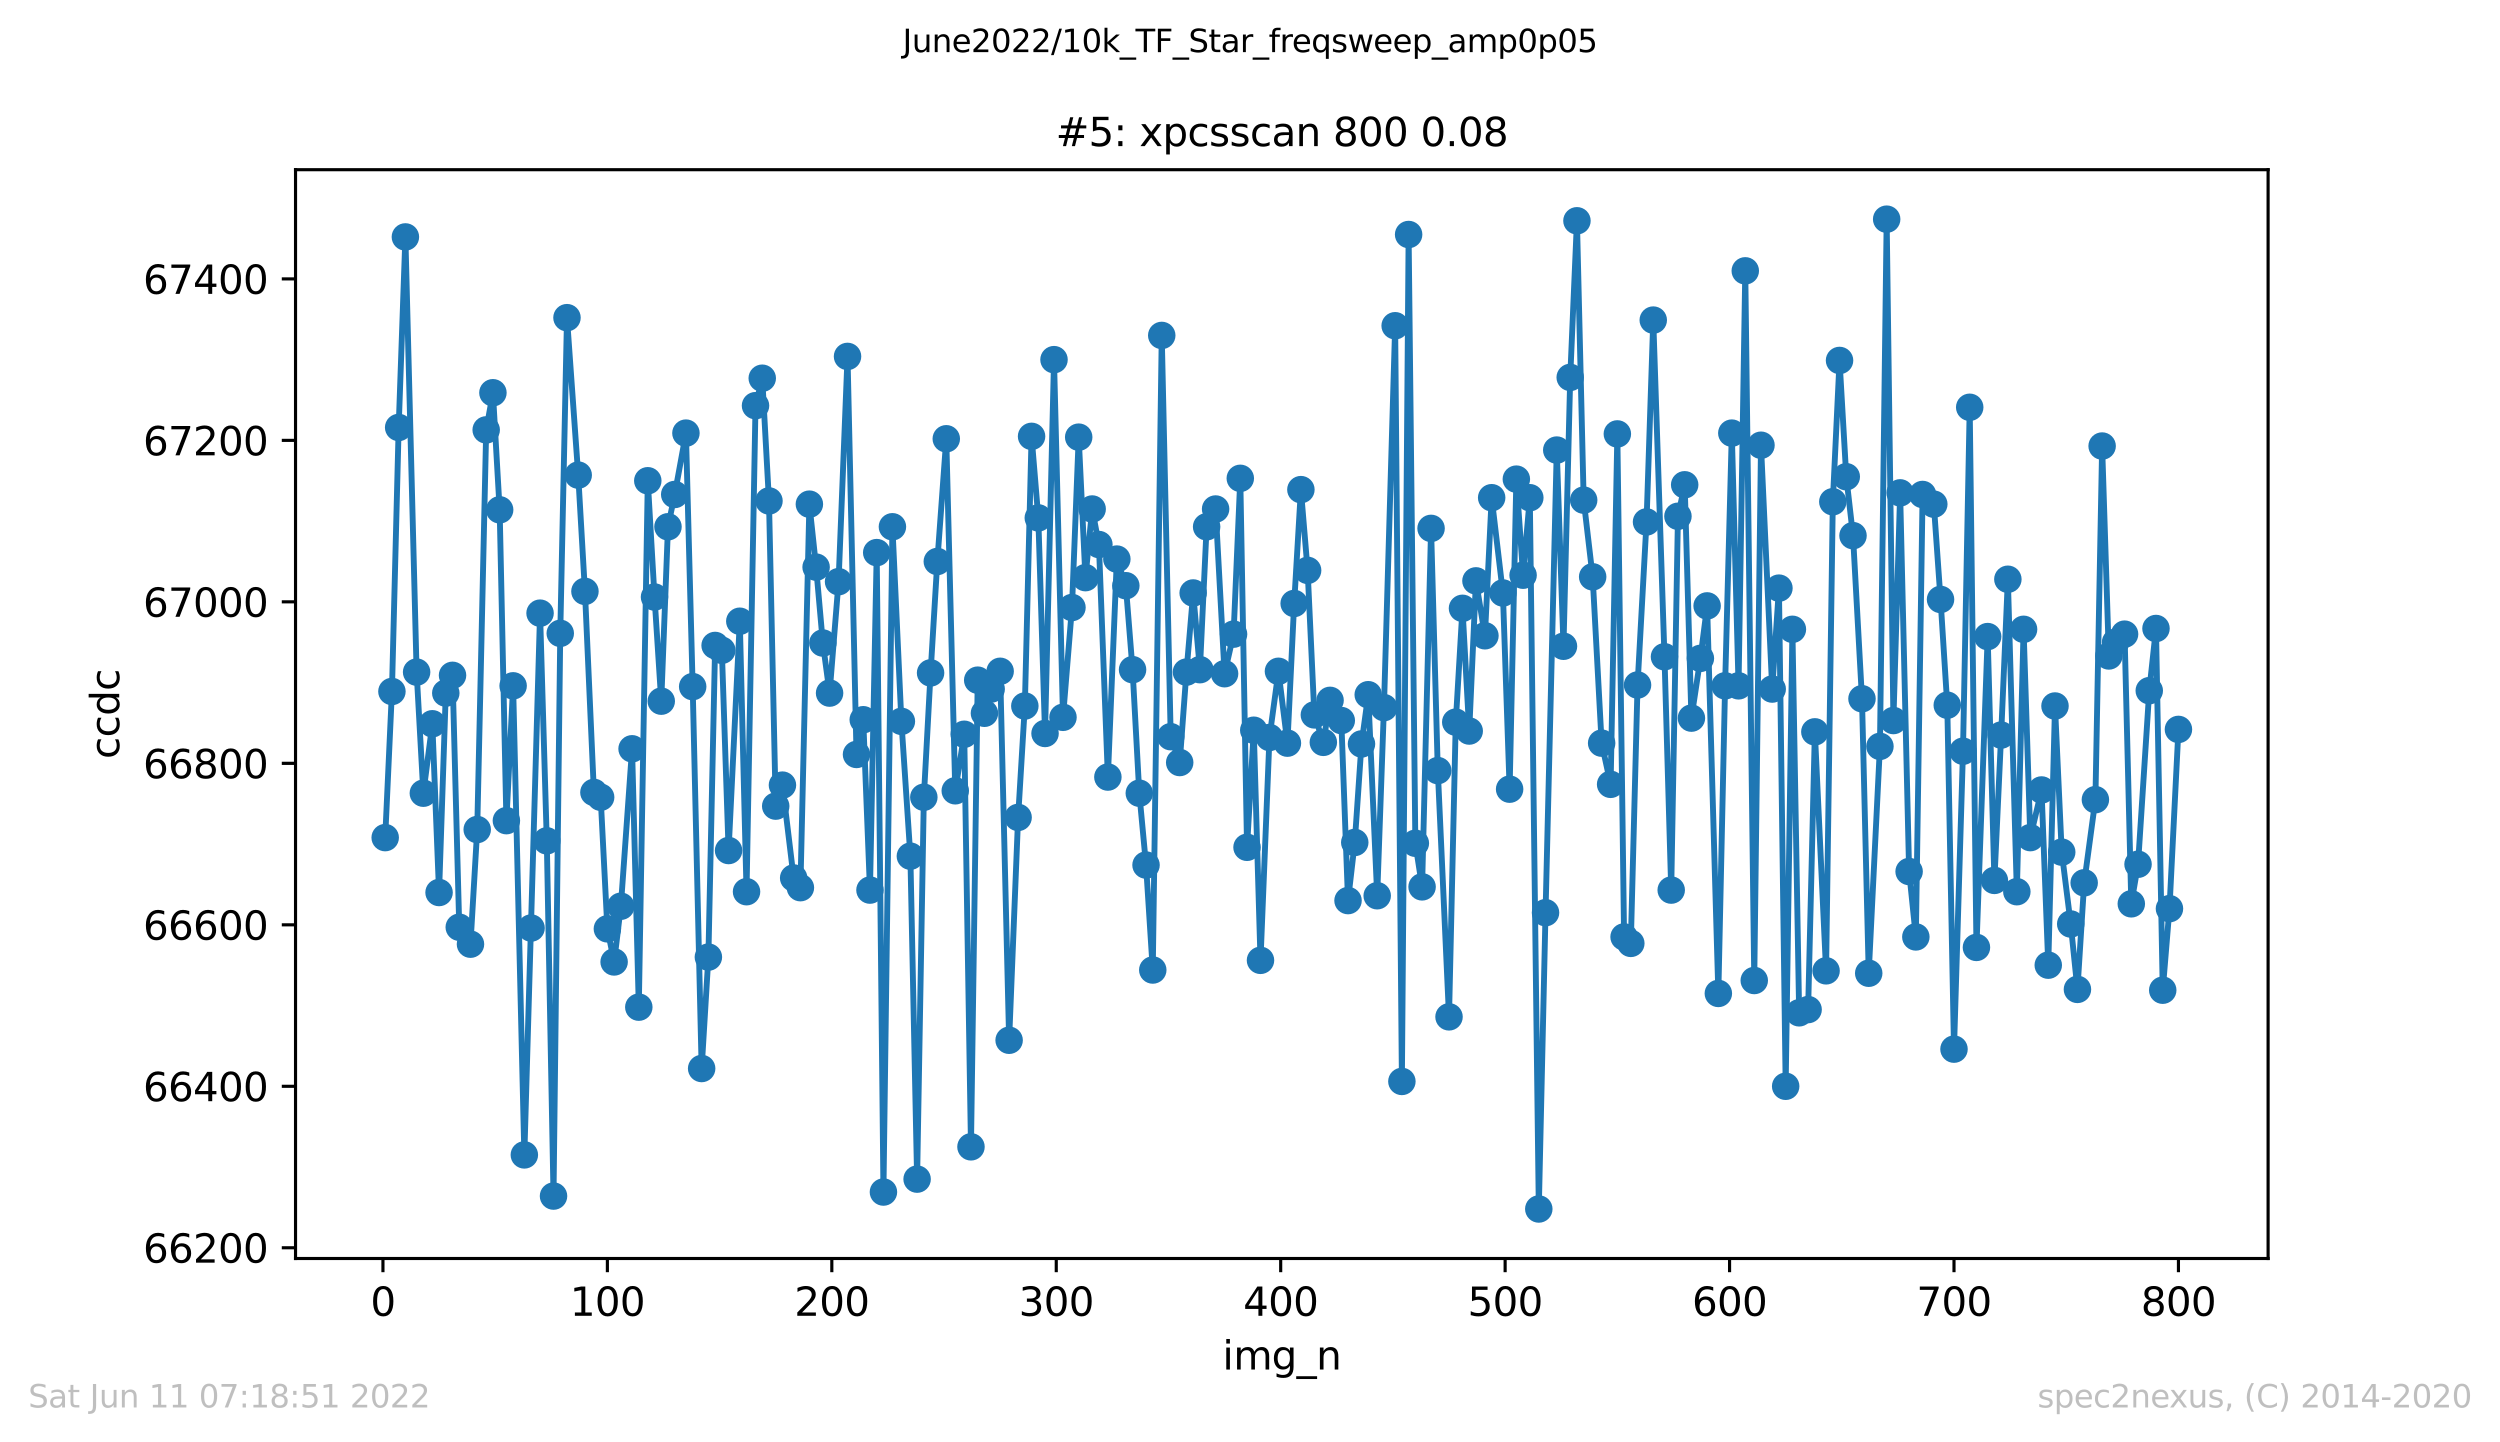 <?xml version="1.0" encoding="utf-8" standalone="no"?>
<!DOCTYPE svg PUBLIC "-//W3C//DTD SVG 1.1//EN"
  "http://www.w3.org/Graphics/SVG/1.1/DTD/svg11.dtd">
<svg xmlns:xlink="http://www.w3.org/1999/xlink" width="636.48pt" height="367.2pt" viewBox="0 0 636.48 367.2" xmlns="http://www.w3.org/2000/svg" version="1.1">
 <defs>
  <style type="text/css">*{stroke-linejoin: round; stroke-linecap: butt}</style>
 </defs>
 <g id="figure_1">
  <g id="patch_1">
   <path d="M 0 367.2 
L 636.48 367.2 
L 636.48 0 
L 0 0 
z
" style="fill: #ffffff"/>
  </g>
  <g id="axes_1">
   <g id="patch_2">
    <path d="M 75.24 320.4 
L 577.44 320.4 
L 577.44 43.2 
L 75.24 43.2 
z
" style="fill: #ffffff"/>
   </g>
   <g id="matplotlib.axis_1">
    <g id="xtick_1">
     <g id="line2d_1">
      <defs>
       <path id="mb113e3a145" d="M 0 0 
L 0 3.5 
" style="stroke: #000000; stroke-width: 0.8"/>
      </defs>
      <g>
       <use xlink:href="#mb113e3a145" x="97.496" y="320.4" style="stroke: #000000; stroke-width: 0.8"/>
      </g>
     </g>
     <g id="text_1">
      <!-- 0 -->
      <g transform="translate(94.315 334.998)scale(0.1 -0.1)">
       <defs>
        <path id="DejaVuSans-30" d="M 2034 4250 
Q 1547 4250 1301 3770 
Q 1056 3291 1056 2328 
Q 1056 1369 1301 889 
Q 1547 409 2034 409 
Q 2525 409 2770 889 
Q 3016 1369 3016 2328 
Q 3016 3291 2770 3770 
Q 2525 4250 2034 4250 
z
M 2034 4750 
Q 2819 4750 3233 4129 
Q 3647 3509 3647 2328 
Q 3647 1150 3233 529 
Q 2819 -91 2034 -91 
Q 1250 -91 836 529 
Q 422 1150 422 2328 
Q 422 3509 836 4129 
Q 1250 4750 2034 4750 
z
" transform="scale(0.016)"/>
       </defs>
       <use xlink:href="#DejaVuSans-30"/>
      </g>
     </g>
    </g>
    <g id="xtick_2">
     <g id="line2d_2">
      <g>
       <use xlink:href="#mb113e3a145" x="154.635" y="320.4" style="stroke: #000000; stroke-width: 0.8"/>
      </g>
     </g>
     <g id="text_2">
      <!-- 100 -->
      <g transform="translate(145.092 334.998)scale(0.1 -0.1)">
       <defs>
        <path id="DejaVuSans-31" d="M 794 531 
L 1825 531 
L 1825 4091 
L 703 3866 
L 703 4441 
L 1819 4666 
L 2450 4666 
L 2450 531 
L 3481 531 
L 3481 0 
L 794 0 
L 794 531 
z
" transform="scale(0.016)"/>
       </defs>
       <use xlink:href="#DejaVuSans-31"/>
       <use xlink:href="#DejaVuSans-30" x="63.623"/>
       <use xlink:href="#DejaVuSans-30" x="127.246"/>
      </g>
     </g>
    </g>
    <g id="xtick_3">
     <g id="line2d_3">
      <g>
       <use xlink:href="#mb113e3a145" x="211.775" y="320.4" style="stroke: #000000; stroke-width: 0.8"/>
      </g>
     </g>
     <g id="text_3">
      <!-- 200 -->
      <g transform="translate(202.231 334.998)scale(0.1 -0.1)">
       <defs>
        <path id="DejaVuSans-32" d="M 1228 531 
L 3431 531 
L 3431 0 
L 469 0 
L 469 531 
Q 828 903 1448 1529 
Q 2069 2156 2228 2338 
Q 2531 2678 2651 2914 
Q 2772 3150 2772 3378 
Q 2772 3750 2511 3984 
Q 2250 4219 1831 4219 
Q 1534 4219 1204 4116 
Q 875 4013 500 3803 
L 500 4441 
Q 881 4594 1212 4672 
Q 1544 4750 1819 4750 
Q 2544 4750 2975 4387 
Q 3406 4025 3406 3419 
Q 3406 3131 3298 2873 
Q 3191 2616 2906 2266 
Q 2828 2175 2409 1742 
Q 1991 1309 1228 531 
z
" transform="scale(0.016)"/>
       </defs>
       <use xlink:href="#DejaVuSans-32"/>
       <use xlink:href="#DejaVuSans-30" x="63.623"/>
       <use xlink:href="#DejaVuSans-30" x="127.246"/>
      </g>
     </g>
    </g>
    <g id="xtick_4">
     <g id="line2d_4">
      <g>
       <use xlink:href="#mb113e3a145" x="268.915" y="320.4" style="stroke: #000000; stroke-width: 0.8"/>
      </g>
     </g>
     <g id="text_4">
      <!-- 300 -->
      <g transform="translate(259.371 334.998)scale(0.1 -0.1)">
       <defs>
        <path id="DejaVuSans-33" d="M 2597 2516 
Q 3050 2419 3304 2112 
Q 3559 1806 3559 1356 
Q 3559 666 3084 287 
Q 2609 -91 1734 -91 
Q 1441 -91 1130 -33 
Q 819 25 488 141 
L 488 750 
Q 750 597 1062 519 
Q 1375 441 1716 441 
Q 2309 441 2620 675 
Q 2931 909 2931 1356 
Q 2931 1769 2642 2001 
Q 2353 2234 1838 2234 
L 1294 2234 
L 1294 2753 
L 1863 2753 
Q 2328 2753 2575 2939 
Q 2822 3125 2822 3475 
Q 2822 3834 2567 4026 
Q 2313 4219 1838 4219 
Q 1578 4219 1281 4162 
Q 984 4106 628 3988 
L 628 4550 
Q 988 4650 1302 4700 
Q 1616 4750 1894 4750 
Q 2613 4750 3031 4423 
Q 3450 4097 3450 3541 
Q 3450 3153 3228 2886 
Q 3006 2619 2597 2516 
z
" transform="scale(0.016)"/>
       </defs>
       <use xlink:href="#DejaVuSans-33"/>
       <use xlink:href="#DejaVuSans-30" x="63.623"/>
       <use xlink:href="#DejaVuSans-30" x="127.246"/>
      </g>
     </g>
    </g>
    <g id="xtick_5">
     <g id="line2d_5">
      <g>
       <use xlink:href="#mb113e3a145" x="326.054" y="320.4" style="stroke: #000000; stroke-width: 0.8"/>
      </g>
     </g>
     <g id="text_5">
      <!-- 400 -->
      <g transform="translate(316.511 334.998)scale(0.1 -0.1)">
       <defs>
        <path id="DejaVuSans-34" d="M 2419 4116 
L 825 1625 
L 2419 1625 
L 2419 4116 
z
M 2253 4666 
L 3047 4666 
L 3047 1625 
L 3713 1625 
L 3713 1100 
L 3047 1100 
L 3047 0 
L 2419 0 
L 2419 1100 
L 313 1100 
L 313 1709 
L 2253 4666 
z
" transform="scale(0.016)"/>
       </defs>
       <use xlink:href="#DejaVuSans-34"/>
       <use xlink:href="#DejaVuSans-30" x="63.623"/>
       <use xlink:href="#DejaVuSans-30" x="127.246"/>
      </g>
     </g>
    </g>
    <g id="xtick_6">
     <g id="line2d_6">
      <g>
       <use xlink:href="#mb113e3a145" x="383.194" y="320.4" style="stroke: #000000; stroke-width: 0.8"/>
      </g>
     </g>
     <g id="text_6">
      <!-- 500 -->
      <g transform="translate(373.65 334.998)scale(0.1 -0.1)">
       <defs>
        <path id="DejaVuSans-35" d="M 691 4666 
L 3169 4666 
L 3169 4134 
L 1269 4134 
L 1269 2991 
Q 1406 3038 1543 3061 
Q 1681 3084 1819 3084 
Q 2600 3084 3056 2656 
Q 3513 2228 3513 1497 
Q 3513 744 3044 326 
Q 2575 -91 1722 -91 
Q 1428 -91 1123 -41 
Q 819 9 494 109 
L 494 744 
Q 775 591 1075 516 
Q 1375 441 1709 441 
Q 2250 441 2565 725 
Q 2881 1009 2881 1497 
Q 2881 1984 2565 2268 
Q 2250 2553 1709 2553 
Q 1456 2553 1204 2497 
Q 953 2441 691 2322 
L 691 4666 
z
" transform="scale(0.016)"/>
       </defs>
       <use xlink:href="#DejaVuSans-35"/>
       <use xlink:href="#DejaVuSans-30" x="63.623"/>
       <use xlink:href="#DejaVuSans-30" x="127.246"/>
      </g>
     </g>
    </g>
    <g id="xtick_7">
     <g id="line2d_7">
      <g>
       <use xlink:href="#mb113e3a145" x="440.334" y="320.4" style="stroke: #000000; stroke-width: 0.8"/>
      </g>
     </g>
     <g id="text_7">
      <!-- 600 -->
      <g transform="translate(430.79 334.998)scale(0.1 -0.1)">
       <defs>
        <path id="DejaVuSans-36" d="M 2113 2584 
Q 1688 2584 1439 2293 
Q 1191 2003 1191 1497 
Q 1191 994 1439 701 
Q 1688 409 2113 409 
Q 2538 409 2786 701 
Q 3034 994 3034 1497 
Q 3034 2003 2786 2293 
Q 2538 2584 2113 2584 
z
M 3366 4563 
L 3366 3988 
Q 3128 4100 2886 4159 
Q 2644 4219 2406 4219 
Q 1781 4219 1451 3797 
Q 1122 3375 1075 2522 
Q 1259 2794 1537 2939 
Q 1816 3084 2150 3084 
Q 2853 3084 3261 2657 
Q 3669 2231 3669 1497 
Q 3669 778 3244 343 
Q 2819 -91 2113 -91 
Q 1303 -91 875 529 
Q 447 1150 447 2328 
Q 447 3434 972 4092 
Q 1497 4750 2381 4750 
Q 2619 4750 2861 4703 
Q 3103 4656 3366 4563 
z
" transform="scale(0.016)"/>
       </defs>
       <use xlink:href="#DejaVuSans-36"/>
       <use xlink:href="#DejaVuSans-30" x="63.623"/>
       <use xlink:href="#DejaVuSans-30" x="127.246"/>
      </g>
     </g>
    </g>
    <g id="xtick_8">
     <g id="line2d_8">
      <g>
       <use xlink:href="#mb113e3a145" x="497.473" y="320.4" style="stroke: #000000; stroke-width: 0.8"/>
      </g>
     </g>
     <g id="text_8">
      <!-- 700 -->
      <g transform="translate(487.929 334.998)scale(0.1 -0.1)">
       <defs>
        <path id="DejaVuSans-37" d="M 525 4666 
L 3525 4666 
L 3525 4397 
L 1831 0 
L 1172 0 
L 2766 4134 
L 525 4134 
L 525 4666 
z
" transform="scale(0.016)"/>
       </defs>
       <use xlink:href="#DejaVuSans-37"/>
       <use xlink:href="#DejaVuSans-30" x="63.623"/>
       <use xlink:href="#DejaVuSans-30" x="127.246"/>
      </g>
     </g>
    </g>
    <g id="xtick_9">
     <g id="line2d_9">
      <g>
       <use xlink:href="#mb113e3a145" x="554.613" y="320.4" style="stroke: #000000; stroke-width: 0.8"/>
      </g>
     </g>
     <g id="text_9">
      <!-- 800 -->
      <g transform="translate(545.069 334.998)scale(0.1 -0.1)">
       <defs>
        <path id="DejaVuSans-38" d="M 2034 2216 
Q 1584 2216 1326 1975 
Q 1069 1734 1069 1313 
Q 1069 891 1326 650 
Q 1584 409 2034 409 
Q 2484 409 2743 651 
Q 3003 894 3003 1313 
Q 3003 1734 2745 1975 
Q 2488 2216 2034 2216 
z
M 1403 2484 
Q 997 2584 770 2862 
Q 544 3141 544 3541 
Q 544 4100 942 4425 
Q 1341 4750 2034 4750 
Q 2731 4750 3128 4425 
Q 3525 4100 3525 3541 
Q 3525 3141 3298 2862 
Q 3072 2584 2669 2484 
Q 3125 2378 3379 2068 
Q 3634 1759 3634 1313 
Q 3634 634 3220 271 
Q 2806 -91 2034 -91 
Q 1263 -91 848 271 
Q 434 634 434 1313 
Q 434 1759 690 2068 
Q 947 2378 1403 2484 
z
M 1172 3481 
Q 1172 3119 1398 2916 
Q 1625 2713 2034 2713 
Q 2441 2713 2670 2916 
Q 2900 3119 2900 3481 
Q 2900 3844 2670 4047 
Q 2441 4250 2034 4250 
Q 1625 4250 1398 4047 
Q 1172 3844 1172 3481 
z
" transform="scale(0.016)"/>
       </defs>
       <use xlink:href="#DejaVuSans-38"/>
       <use xlink:href="#DejaVuSans-30" x="63.623"/>
       <use xlink:href="#DejaVuSans-30" x="127.246"/>
      </g>
     </g>
    </g>
    <g id="text_10">
     <!-- img_n -->
     <g transform="translate(311.238 348.677)scale(0.1 -0.1)">
      <defs>
       <path id="DejaVuSans-69" d="M 603 3500 
L 1178 3500 
L 1178 0 
L 603 0 
L 603 3500 
z
M 603 4863 
L 1178 4863 
L 1178 4134 
L 603 4134 
L 603 4863 
z
" transform="scale(0.016)"/>
       <path id="DejaVuSans-6d" d="M 3328 2828 
Q 3544 3216 3844 3400 
Q 4144 3584 4550 3584 
Q 5097 3584 5394 3201 
Q 5691 2819 5691 2113 
L 5691 0 
L 5113 0 
L 5113 2094 
Q 5113 2597 4934 2840 
Q 4756 3084 4391 3084 
Q 3944 3084 3684 2787 
Q 3425 2491 3425 1978 
L 3425 0 
L 2847 0 
L 2847 2094 
Q 2847 2600 2669 2842 
Q 2491 3084 2119 3084 
Q 1678 3084 1418 2786 
Q 1159 2488 1159 1978 
L 1159 0 
L 581 0 
L 581 3500 
L 1159 3500 
L 1159 2956 
Q 1356 3278 1631 3431 
Q 1906 3584 2284 3584 
Q 2666 3584 2933 3390 
Q 3200 3197 3328 2828 
z
" transform="scale(0.016)"/>
       <path id="DejaVuSans-67" d="M 2906 1791 
Q 2906 2416 2648 2759 
Q 2391 3103 1925 3103 
Q 1463 3103 1205 2759 
Q 947 2416 947 1791 
Q 947 1169 1205 825 
Q 1463 481 1925 481 
Q 2391 481 2648 825 
Q 2906 1169 2906 1791 
z
M 3481 434 
Q 3481 -459 3084 -895 
Q 2688 -1331 1869 -1331 
Q 1566 -1331 1297 -1286 
Q 1028 -1241 775 -1147 
L 775 -588 
Q 1028 -725 1275 -790 
Q 1522 -856 1778 -856 
Q 2344 -856 2625 -561 
Q 2906 -266 2906 331 
L 2906 616 
Q 2728 306 2450 153 
Q 2172 0 1784 0 
Q 1141 0 747 490 
Q 353 981 353 1791 
Q 353 2603 747 3093 
Q 1141 3584 1784 3584 
Q 2172 3584 2450 3431 
Q 2728 3278 2906 2969 
L 2906 3500 
L 3481 3500 
L 3481 434 
z
" transform="scale(0.016)"/>
       <path id="DejaVuSans-5f" d="M 3263 -1063 
L 3263 -1509 
L -63 -1509 
L -63 -1063 
L 3263 -1063 
z
" transform="scale(0.016)"/>
       <path id="DejaVuSans-6e" d="M 3513 2113 
L 3513 0 
L 2938 0 
L 2938 2094 
Q 2938 2591 2744 2837 
Q 2550 3084 2163 3084 
Q 1697 3084 1428 2787 
Q 1159 2491 1159 1978 
L 1159 0 
L 581 0 
L 581 3500 
L 1159 3500 
L 1159 2956 
Q 1366 3272 1645 3428 
Q 1925 3584 2291 3584 
Q 2894 3584 3203 3211 
Q 3513 2838 3513 2113 
z
" transform="scale(0.016)"/>
      </defs>
      <use xlink:href="#DejaVuSans-69"/>
      <use xlink:href="#DejaVuSans-6d" x="27.783"/>
      <use xlink:href="#DejaVuSans-67" x="125.195"/>
      <use xlink:href="#DejaVuSans-5f" x="188.672"/>
      <use xlink:href="#DejaVuSans-6e" x="238.672"/>
     </g>
    </g>
   </g>
   <g id="matplotlib.axis_2">
    <g id="ytick_1">
     <g id="line2d_10">
      <defs>
       <path id="m05afe10985" d="M 0 0 
L -3.5 0 
" style="stroke: #000000; stroke-width: 0.8"/>
      </defs>
      <g>
       <use xlink:href="#m05afe10985" x="75.24" y="317.666" style="stroke: #000000; stroke-width: 0.8"/>
      </g>
     </g>
     <g id="text_11">
      <!-- 66200 -->
      <g transform="translate(36.428 321.465)scale(0.1 -0.1)">
       <use xlink:href="#DejaVuSans-36"/>
       <use xlink:href="#DejaVuSans-36" x="63.623"/>
       <use xlink:href="#DejaVuSans-32" x="127.246"/>
       <use xlink:href="#DejaVuSans-30" x="190.869"/>
       <use xlink:href="#DejaVuSans-30" x="254.492"/>
      </g>
     </g>
    </g>
    <g id="ytick_2">
     <g id="line2d_11">
      <g>
       <use xlink:href="#m05afe10985" x="75.24" y="276.557" style="stroke: #000000; stroke-width: 0.8"/>
      </g>
     </g>
     <g id="text_12">
      <!-- 66400 -->
      <g transform="translate(36.428 280.356)scale(0.1 -0.1)">
       <use xlink:href="#DejaVuSans-36"/>
       <use xlink:href="#DejaVuSans-36" x="63.623"/>
       <use xlink:href="#DejaVuSans-34" x="127.246"/>
       <use xlink:href="#DejaVuSans-30" x="190.869"/>
       <use xlink:href="#DejaVuSans-30" x="254.492"/>
      </g>
     </g>
    </g>
    <g id="ytick_3">
     <g id="line2d_12">
      <g>
       <use xlink:href="#m05afe10985" x="75.24" y="235.448" style="stroke: #000000; stroke-width: 0.8"/>
      </g>
     </g>
     <g id="text_13">
      <!-- 66600 -->
      <g transform="translate(36.428 239.247)scale(0.1 -0.1)">
       <use xlink:href="#DejaVuSans-36"/>
       <use xlink:href="#DejaVuSans-36" x="63.623"/>
       <use xlink:href="#DejaVuSans-36" x="127.246"/>
       <use xlink:href="#DejaVuSans-30" x="190.869"/>
       <use xlink:href="#DejaVuSans-30" x="254.492"/>
      </g>
     </g>
    </g>
    <g id="ytick_4">
     <g id="line2d_13">
      <g>
       <use xlink:href="#m05afe10985" x="75.24" y="194.338" style="stroke: #000000; stroke-width: 0.8"/>
      </g>
     </g>
     <g id="text_14">
      <!-- 66800 -->
      <g transform="translate(36.428 198.138)scale(0.1 -0.1)">
       <use xlink:href="#DejaVuSans-36"/>
       <use xlink:href="#DejaVuSans-36" x="63.623"/>
       <use xlink:href="#DejaVuSans-38" x="127.246"/>
       <use xlink:href="#DejaVuSans-30" x="190.869"/>
       <use xlink:href="#DejaVuSans-30" x="254.492"/>
      </g>
     </g>
    </g>
    <g id="ytick_5">
     <g id="line2d_14">
      <g>
       <use xlink:href="#m05afe10985" x="75.24" y="153.229" style="stroke: #000000; stroke-width: 0.8"/>
      </g>
     </g>
     <g id="text_15">
      <!-- 67000 -->
      <g transform="translate(36.428 157.028)scale(0.1 -0.1)">
       <use xlink:href="#DejaVuSans-36"/>
       <use xlink:href="#DejaVuSans-37" x="63.623"/>
       <use xlink:href="#DejaVuSans-30" x="127.246"/>
       <use xlink:href="#DejaVuSans-30" x="190.869"/>
       <use xlink:href="#DejaVuSans-30" x="254.492"/>
      </g>
     </g>
    </g>
    <g id="ytick_6">
     <g id="line2d_15">
      <g>
       <use xlink:href="#m05afe10985" x="75.24" y="112.12" style="stroke: #000000; stroke-width: 0.8"/>
      </g>
     </g>
     <g id="text_16">
      <!-- 67200 -->
      <g transform="translate(36.428 115.919)scale(0.1 -0.1)">
       <use xlink:href="#DejaVuSans-36"/>
       <use xlink:href="#DejaVuSans-37" x="63.623"/>
       <use xlink:href="#DejaVuSans-32" x="127.246"/>
       <use xlink:href="#DejaVuSans-30" x="190.869"/>
       <use xlink:href="#DejaVuSans-30" x="254.492"/>
      </g>
     </g>
    </g>
    <g id="ytick_7">
     <g id="line2d_16">
      <g>
       <use xlink:href="#m05afe10985" x="75.24" y="71.01" style="stroke: #000000; stroke-width: 0.8"/>
      </g>
     </g>
     <g id="text_17">
      <!-- 67400 -->
      <g transform="translate(36.428 74.81)scale(0.1 -0.1)">
       <use xlink:href="#DejaVuSans-36"/>
       <use xlink:href="#DejaVuSans-37" x="63.623"/>
       <use xlink:href="#DejaVuSans-34" x="127.246"/>
       <use xlink:href="#DejaVuSans-30" x="190.869"/>
       <use xlink:href="#DejaVuSans-30" x="254.492"/>
      </g>
     </g>
    </g>
    <g id="text_18">
     <!-- ccdc -->
     <g transform="translate(30.348 193.222)rotate(-90)scale(0.1 -0.1)">
      <defs>
       <path id="DejaVuSans-63" d="M 3122 3366 
L 3122 2828 
Q 2878 2963 2633 3030 
Q 2388 3097 2138 3097 
Q 1578 3097 1268 2742 
Q 959 2388 959 1747 
Q 959 1106 1268 751 
Q 1578 397 2138 397 
Q 2388 397 2633 464 
Q 2878 531 3122 666 
L 3122 134 
Q 2881 22 2623 -34 
Q 2366 -91 2075 -91 
Q 1284 -91 818 406 
Q 353 903 353 1747 
Q 353 2603 823 3093 
Q 1294 3584 2113 3584 
Q 2378 3584 2631 3529 
Q 2884 3475 3122 3366 
z
" transform="scale(0.016)"/>
       <path id="DejaVuSans-64" d="M 2906 2969 
L 2906 4863 
L 3481 4863 
L 3481 0 
L 2906 0 
L 2906 525 
Q 2725 213 2448 61 
Q 2172 -91 1784 -91 
Q 1150 -91 751 415 
Q 353 922 353 1747 
Q 353 2572 751 3078 
Q 1150 3584 1784 3584 
Q 2172 3584 2448 3432 
Q 2725 3281 2906 2969 
z
M 947 1747 
Q 947 1113 1208 752 
Q 1469 391 1925 391 
Q 2381 391 2643 752 
Q 2906 1113 2906 1747 
Q 2906 2381 2643 2742 
Q 2381 3103 1925 3103 
Q 1469 3103 1208 2742 
Q 947 2381 947 1747 
z
" transform="scale(0.016)"/>
      </defs>
      <use xlink:href="#DejaVuSans-63"/>
      <use xlink:href="#DejaVuSans-63" x="54.98"/>
      <use xlink:href="#DejaVuSans-64" x="109.961"/>
      <use xlink:href="#DejaVuSans-63" x="173.438"/>
     </g>
    </g>
   </g>
   <g id="line2d_17">
    <path d="M 98.067 213.249 
L 99.781 176.045 
L 101.496 108.831 
L 103.21 60.322 
L 106.067 171.112 
L 107.781 201.944 
L 110.067 184.267 
L 111.781 227.226 
L 113.495 176.456 
L 115.209 171.934 
L 116.923 236.064 
L 119.78 240.381 
L 121.495 211.193 
L 123.78 109.448 
L 125.494 99.992 
L 127.208 129.797 
L 128.923 208.932 
L 130.637 174.606 
L 133.494 294.028 
L 137.494 156.107 
L 139.208 214.071 
L 140.922 304.511 
L 142.636 161.245 
L 144.35 80.877 
L 147.207 120.958 
L 148.922 150.557 
L 151.207 201.738 
L 152.921 202.971 
L 154.635 236.475 
L 156.35 244.903 
L 158.064 230.72 
L 160.921 190.638 
L 162.635 256.413 
L 164.921 122.397 
L 166.635 151.996 
L 168.349 178.511 
L 170.063 134.113 
L 171.777 125.891 
L 174.634 110.27 
L 176.349 174.811 
L 178.634 272.035 
L 180.348 243.669 
L 182.062 164.329 
L 183.777 165.562 
L 185.491 216.537 
L 188.348 158.162 
L 190.062 227.02 
L 192.348 103.281 
L 194.062 96.293 
L 195.776 127.536 
L 197.49 205.232 
L 199.204 199.888 
L 202.061 223.526 
L 203.776 225.992 
L 206.061 128.358 
L 207.775 144.391 
L 209.49 163.712 
L 211.204 176.456 
L 213.489 148.09 
L 215.775 90.743 
L 218.06 192.077 
L 219.775 183.239 
L 221.489 226.609 
L 223.203 140.691 
L 224.917 303.484 
L 227.203 134.113 
L 229.488 183.65 
L 231.774 217.976 
L 233.488 300.195 
L 235.202 202.971 
L 236.917 171.317 
L 238.631 142.952 
L 240.916 111.709 
L 243.202 201.327 
L 245.487 186.939 
L 247.202 291.973 
L 248.916 173.167 
L 250.63 181.594 
L 252.344 175.428 
L 254.63 170.906 
L 256.915 264.841 
L 259.201 208.11 
L 260.915 179.745 
L 262.629 111.092 
L 264.344 131.852 
L 266.058 186.733 
L 268.343 91.565 
L 270.629 182.622 
L 272.914 154.668 
L 274.629 111.298 
L 276.343 147.063 
L 278.057 129.591 
L 279.771 138.635 
L 282.057 197.833 
L 284.342 142.335 
L 286.628 149.118 
L 288.342 170.495 
L 290.056 201.944 
L 291.771 220.237 
L 293.485 246.958 
L 295.77 85.399 
L 298.056 187.555 
L 300.341 194.133 
L 302.056 171.112 
L 303.77 150.968 
L 305.484 170.495 
L 307.198 134.113 
L 309.484 129.591 
L 311.769 171.523 
L 314.055 161.451 
L 315.769 121.78 
L 317.483 215.715 
L 319.198 185.911 
L 320.912 244.492 
L 323.197 187.761 
L 325.483 170.906 
L 327.768 189.2 
L 329.483 153.64 
L 331.197 124.658 
L 332.911 145.213 
L 334.625 182.006 
L 336.911 188.994 
L 338.625 178.306 
L 341.482 183.444 
L 343.196 229.281 
L 344.91 214.482 
L 346.625 189.405 
L 348.339 176.867 
L 350.624 228.048 
L 352.339 180.156 
L 355.196 82.932 
L 356.91 275.324 
L 358.624 59.705 
L 360.338 214.687 
L 362.052 225.787 
L 364.338 134.524 
L 366.052 196.188 
L 368.909 258.88 
L 370.623 183.855 
L 372.337 154.873 
L 374.052 186.116 
L 375.766 147.885 
L 378.051 161.862 
L 379.766 126.714 
L 382.623 150.968 
L 384.337 200.916 
L 386.051 121.986 
L 387.765 146.446 
L 389.479 126.714 
L 391.765 307.8 
L 393.479 232.364 
L 396.336 114.586 
L 398.05 164.534 
L 399.764 96.087 
L 401.479 56.211 
L 403.193 127.33 
L 405.478 146.857 
L 407.764 189.2 
L 410.05 199.683 
L 411.764 110.475 
L 413.478 238.531 
L 415.192 240.175 
L 416.906 174.4 
L 419.192 132.88 
L 420.906 81.493 
L 423.763 167.206 
L 425.477 226.609 
L 427.191 131.441 
L 428.906 123.425 
L 430.62 182.828 
L 432.905 167.617 
L 434.62 154.257 
L 437.477 252.919 
L 439.191 174.606 
L 440.905 110.27 
L 442.619 174.606 
L 444.333 68.955 
L 446.619 249.63 
L 448.333 113.353 
L 451.19 175.428 
L 452.904 149.735 
L 454.618 276.557 
L 456.333 160.218 
L 458.047 257.852 
L 460.332 257.03 
L 462.047 186.322 
L 464.904 247.164 
L 466.618 127.741 
L 468.332 91.771 
L 470.046 121.369 
L 471.76 136.374 
L 474.046 177.895 
L 475.76 247.78 
L 478.617 190.022 
L 480.331 55.8 
L 482.045 183.444 
L 483.76 125.48 
L 486.045 221.882 
L 487.759 238.531 
L 489.474 125.891 
L 492.331 128.358 
L 494.045 152.612 
L 495.759 179.539 
L 497.473 267.102 
L 499.759 191.255 
L 501.473 103.692 
L 503.187 241.203 
L 506.044 162.068 
L 507.758 224.143 
L 509.472 187.144 
L 511.187 147.474 
L 513.472 227.02 
L 515.186 160.218 
L 516.901 213.249 
L 519.758 201.121 
L 521.472 245.725 
L 523.186 179.745 
L 524.9 216.948 
L 527.186 235.242 
L 528.9 251.891 
L 530.614 224.759 
L 533.471 203.588 
L 535.185 113.559 
L 536.899 167.001 
L 538.614 163.506 
L 540.899 161.451 
L 542.613 230.103 
L 544.328 220.032 
L 547.185 175.839 
L 548.899 160.012 
L 550.613 252.097 
L 552.327 231.337 
L 554.613 185.705 
L 554.613 185.705 
" clip-path="url(#pa69afb7eea)" style="fill: none; stroke: #1f77b4; stroke-width: 1.5; stroke-linecap: square"/>
    <defs>
     <path id="m643cf57918" d="M 0 3 
C 0.796 3 1.559 2.684 2.121 2.121 
C 2.684 1.559 3 0.796 3 0 
C 3 -0.796 2.684 -1.559 2.121 -2.121 
C 1.559 -2.684 0.796 -3 0 -3 
C -0.796 -3 -1.559 -2.684 -2.121 -2.121 
C -2.684 -1.559 -3 -0.796 -3 0 
C -3 0.796 -2.684 1.559 -2.121 2.121 
C -1.559 2.684 -0.796 3 0 3 
z
" style="stroke: #1f77b4"/>
    </defs>
    <g clip-path="url(#pa69afb7eea)">
     <use xlink:href="#m643cf57918" x="98.067" y="213.249" style="fill: #1f77b4; stroke: #1f77b4"/>
     <use xlink:href="#m643cf57918" x="99.781" y="176.045" style="fill: #1f77b4; stroke: #1f77b4"/>
     <use xlink:href="#m643cf57918" x="101.496" y="108.831" style="fill: #1f77b4; stroke: #1f77b4"/>
     <use xlink:href="#m643cf57918" x="103.21" y="60.322" style="fill: #1f77b4; stroke: #1f77b4"/>
     <use xlink:href="#m643cf57918" x="106.067" y="171.112" style="fill: #1f77b4; stroke: #1f77b4"/>
     <use xlink:href="#m643cf57918" x="107.781" y="201.944" style="fill: #1f77b4; stroke: #1f77b4"/>
     <use xlink:href="#m643cf57918" x="110.067" y="184.267" style="fill: #1f77b4; stroke: #1f77b4"/>
     <use xlink:href="#m643cf57918" x="111.781" y="227.226" style="fill: #1f77b4; stroke: #1f77b4"/>
     <use xlink:href="#m643cf57918" x="113.495" y="176.456" style="fill: #1f77b4; stroke: #1f77b4"/>
     <use xlink:href="#m643cf57918" x="115.209" y="171.934" style="fill: #1f77b4; stroke: #1f77b4"/>
     <use xlink:href="#m643cf57918" x="116.923" y="236.064" style="fill: #1f77b4; stroke: #1f77b4"/>
     <use xlink:href="#m643cf57918" x="119.78" y="240.381" style="fill: #1f77b4; stroke: #1f77b4"/>
     <use xlink:href="#m643cf57918" x="121.495" y="211.193" style="fill: #1f77b4; stroke: #1f77b4"/>
     <use xlink:href="#m643cf57918" x="123.78" y="109.448" style="fill: #1f77b4; stroke: #1f77b4"/>
     <use xlink:href="#m643cf57918" x="125.494" y="99.992" style="fill: #1f77b4; stroke: #1f77b4"/>
     <use xlink:href="#m643cf57918" x="127.208" y="129.797" style="fill: #1f77b4; stroke: #1f77b4"/>
     <use xlink:href="#m643cf57918" x="128.923" y="208.932" style="fill: #1f77b4; stroke: #1f77b4"/>
     <use xlink:href="#m643cf57918" x="130.637" y="174.606" style="fill: #1f77b4; stroke: #1f77b4"/>
     <use xlink:href="#m643cf57918" x="133.494" y="294.028" style="fill: #1f77b4; stroke: #1f77b4"/>
     <use xlink:href="#m643cf57918" x="135.208" y="236.27" style="fill: #1f77b4; stroke: #1f77b4"/>
     <use xlink:href="#m643cf57918" x="137.494" y="156.107" style="fill: #1f77b4; stroke: #1f77b4"/>
     <use xlink:href="#m643cf57918" x="139.208" y="214.071" style="fill: #1f77b4; stroke: #1f77b4"/>
     <use xlink:href="#m643cf57918" x="140.922" y="304.511" style="fill: #1f77b4; stroke: #1f77b4"/>
     <use xlink:href="#m643cf57918" x="142.636" y="161.245" style="fill: #1f77b4; stroke: #1f77b4"/>
     <use xlink:href="#m643cf57918" x="144.35" y="80.877" style="fill: #1f77b4; stroke: #1f77b4"/>
     <use xlink:href="#m643cf57918" x="147.207" y="120.958" style="fill: #1f77b4; stroke: #1f77b4"/>
     <use xlink:href="#m643cf57918" x="148.922" y="150.557" style="fill: #1f77b4; stroke: #1f77b4"/>
     <use xlink:href="#m643cf57918" x="151.207" y="201.738" style="fill: #1f77b4; stroke: #1f77b4"/>
     <use xlink:href="#m643cf57918" x="152.921" y="202.971" style="fill: #1f77b4; stroke: #1f77b4"/>
     <use xlink:href="#m643cf57918" x="154.635" y="236.475" style="fill: #1f77b4; stroke: #1f77b4"/>
     <use xlink:href="#m643cf57918" x="156.35" y="244.903" style="fill: #1f77b4; stroke: #1f77b4"/>
     <use xlink:href="#m643cf57918" x="158.064" y="230.72" style="fill: #1f77b4; stroke: #1f77b4"/>
     <use xlink:href="#m643cf57918" x="160.921" y="190.638" style="fill: #1f77b4; stroke: #1f77b4"/>
     <use xlink:href="#m643cf57918" x="162.635" y="256.413" style="fill: #1f77b4; stroke: #1f77b4"/>
     <use xlink:href="#m643cf57918" x="164.921" y="122.397" style="fill: #1f77b4; stroke: #1f77b4"/>
     <use xlink:href="#m643cf57918" x="166.635" y="151.996" style="fill: #1f77b4; stroke: #1f77b4"/>
     <use xlink:href="#m643cf57918" x="168.349" y="178.511" style="fill: #1f77b4; stroke: #1f77b4"/>
     <use xlink:href="#m643cf57918" x="170.063" y="134.113" style="fill: #1f77b4; stroke: #1f77b4"/>
     <use xlink:href="#m643cf57918" x="171.777" y="125.891" style="fill: #1f77b4; stroke: #1f77b4"/>
     <use xlink:href="#m643cf57918" x="174.634" y="110.27" style="fill: #1f77b4; stroke: #1f77b4"/>
     <use xlink:href="#m643cf57918" x="176.349" y="174.811" style="fill: #1f77b4; stroke: #1f77b4"/>
     <use xlink:href="#m643cf57918" x="178.634" y="272.035" style="fill: #1f77b4; stroke: #1f77b4"/>
     <use xlink:href="#m643cf57918" x="180.348" y="243.669" style="fill: #1f77b4; stroke: #1f77b4"/>
     <use xlink:href="#m643cf57918" x="182.062" y="164.329" style="fill: #1f77b4; stroke: #1f77b4"/>
     <use xlink:href="#m643cf57918" x="183.777" y="165.562" style="fill: #1f77b4; stroke: #1f77b4"/>
     <use xlink:href="#m643cf57918" x="185.491" y="216.537" style="fill: #1f77b4; stroke: #1f77b4"/>
     <use xlink:href="#m643cf57918" x="188.348" y="158.162" style="fill: #1f77b4; stroke: #1f77b4"/>
     <use xlink:href="#m643cf57918" x="190.062" y="227.02" style="fill: #1f77b4; stroke: #1f77b4"/>
     <use xlink:href="#m643cf57918" x="192.348" y="103.281" style="fill: #1f77b4; stroke: #1f77b4"/>
     <use xlink:href="#m643cf57918" x="194.062" y="96.293" style="fill: #1f77b4; stroke: #1f77b4"/>
     <use xlink:href="#m643cf57918" x="195.776" y="127.536" style="fill: #1f77b4; stroke: #1f77b4"/>
     <use xlink:href="#m643cf57918" x="197.49" y="205.232" style="fill: #1f77b4; stroke: #1f77b4"/>
     <use xlink:href="#m643cf57918" x="199.204" y="199.888" style="fill: #1f77b4; stroke: #1f77b4"/>
     <use xlink:href="#m643cf57918" x="202.061" y="223.526" style="fill: #1f77b4; stroke: #1f77b4"/>
     <use xlink:href="#m643cf57918" x="203.776" y="225.992" style="fill: #1f77b4; stroke: #1f77b4"/>
     <use xlink:href="#m643cf57918" x="206.061" y="128.358" style="fill: #1f77b4; stroke: #1f77b4"/>
     <use xlink:href="#m643cf57918" x="207.775" y="144.391" style="fill: #1f77b4; stroke: #1f77b4"/>
     <use xlink:href="#m643cf57918" x="209.49" y="163.712" style="fill: #1f77b4; stroke: #1f77b4"/>
     <use xlink:href="#m643cf57918" x="211.204" y="176.456" style="fill: #1f77b4; stroke: #1f77b4"/>
     <use xlink:href="#m643cf57918" x="213.489" y="148.09" style="fill: #1f77b4; stroke: #1f77b4"/>
     <use xlink:href="#m643cf57918" x="215.775" y="90.743" style="fill: #1f77b4; stroke: #1f77b4"/>
     <use xlink:href="#m643cf57918" x="218.06" y="192.077" style="fill: #1f77b4; stroke: #1f77b4"/>
     <use xlink:href="#m643cf57918" x="219.775" y="183.239" style="fill: #1f77b4; stroke: #1f77b4"/>
     <use xlink:href="#m643cf57918" x="221.489" y="226.609" style="fill: #1f77b4; stroke: #1f77b4"/>
     <use xlink:href="#m643cf57918" x="223.203" y="140.691" style="fill: #1f77b4; stroke: #1f77b4"/>
     <use xlink:href="#m643cf57918" x="224.917" y="303.484" style="fill: #1f77b4; stroke: #1f77b4"/>
     <use xlink:href="#m643cf57918" x="227.203" y="134.113" style="fill: #1f77b4; stroke: #1f77b4"/>
     <use xlink:href="#m643cf57918" x="229.488" y="183.65" style="fill: #1f77b4; stroke: #1f77b4"/>
     <use xlink:href="#m643cf57918" x="231.774" y="217.976" style="fill: #1f77b4; stroke: #1f77b4"/>
     <use xlink:href="#m643cf57918" x="233.488" y="300.195" style="fill: #1f77b4; stroke: #1f77b4"/>
     <use xlink:href="#m643cf57918" x="235.202" y="202.971" style="fill: #1f77b4; stroke: #1f77b4"/>
     <use xlink:href="#m643cf57918" x="236.917" y="171.317" style="fill: #1f77b4; stroke: #1f77b4"/>
     <use xlink:href="#m643cf57918" x="238.631" y="142.952" style="fill: #1f77b4; stroke: #1f77b4"/>
     <use xlink:href="#m643cf57918" x="240.916" y="111.709" style="fill: #1f77b4; stroke: #1f77b4"/>
     <use xlink:href="#m643cf57918" x="243.202" y="201.327" style="fill: #1f77b4; stroke: #1f77b4"/>
     <use xlink:href="#m643cf57918" x="245.487" y="186.939" style="fill: #1f77b4; stroke: #1f77b4"/>
     <use xlink:href="#m643cf57918" x="247.202" y="291.973" style="fill: #1f77b4; stroke: #1f77b4"/>
     <use xlink:href="#m643cf57918" x="248.916" y="173.167" style="fill: #1f77b4; stroke: #1f77b4"/>
     <use xlink:href="#m643cf57918" x="250.63" y="181.594" style="fill: #1f77b4; stroke: #1f77b4"/>
     <use xlink:href="#m643cf57918" x="252.344" y="175.428" style="fill: #1f77b4; stroke: #1f77b4"/>
     <use xlink:href="#m643cf57918" x="254.63" y="170.906" style="fill: #1f77b4; stroke: #1f77b4"/>
     <use xlink:href="#m643cf57918" x="256.915" y="264.841" style="fill: #1f77b4; stroke: #1f77b4"/>
     <use xlink:href="#m643cf57918" x="259.201" y="208.11" style="fill: #1f77b4; stroke: #1f77b4"/>
     <use xlink:href="#m643cf57918" x="260.915" y="179.745" style="fill: #1f77b4; stroke: #1f77b4"/>
     <use xlink:href="#m643cf57918" x="262.629" y="111.092" style="fill: #1f77b4; stroke: #1f77b4"/>
     <use xlink:href="#m643cf57918" x="264.344" y="131.852" style="fill: #1f77b4; stroke: #1f77b4"/>
     <use xlink:href="#m643cf57918" x="266.058" y="186.733" style="fill: #1f77b4; stroke: #1f77b4"/>
     <use xlink:href="#m643cf57918" x="268.343" y="91.565" style="fill: #1f77b4; stroke: #1f77b4"/>
     <use xlink:href="#m643cf57918" x="270.629" y="182.622" style="fill: #1f77b4; stroke: #1f77b4"/>
     <use xlink:href="#m643cf57918" x="272.914" y="154.668" style="fill: #1f77b4; stroke: #1f77b4"/>
     <use xlink:href="#m643cf57918" x="274.629" y="111.298" style="fill: #1f77b4; stroke: #1f77b4"/>
     <use xlink:href="#m643cf57918" x="276.343" y="147.063" style="fill: #1f77b4; stroke: #1f77b4"/>
     <use xlink:href="#m643cf57918" x="278.057" y="129.591" style="fill: #1f77b4; stroke: #1f77b4"/>
     <use xlink:href="#m643cf57918" x="279.771" y="138.635" style="fill: #1f77b4; stroke: #1f77b4"/>
     <use xlink:href="#m643cf57918" x="282.057" y="197.833" style="fill: #1f77b4; stroke: #1f77b4"/>
     <use xlink:href="#m643cf57918" x="284.342" y="142.335" style="fill: #1f77b4; stroke: #1f77b4"/>
     <use xlink:href="#m643cf57918" x="286.628" y="149.118" style="fill: #1f77b4; stroke: #1f77b4"/>
     <use xlink:href="#m643cf57918" x="288.342" y="170.495" style="fill: #1f77b4; stroke: #1f77b4"/>
     <use xlink:href="#m643cf57918" x="290.056" y="201.944" style="fill: #1f77b4; stroke: #1f77b4"/>
     <use xlink:href="#m643cf57918" x="291.771" y="220.237" style="fill: #1f77b4; stroke: #1f77b4"/>
     <use xlink:href="#m643cf57918" x="293.485" y="246.958" style="fill: #1f77b4; stroke: #1f77b4"/>
     <use xlink:href="#m643cf57918" x="295.77" y="85.399" style="fill: #1f77b4; stroke: #1f77b4"/>
     <use xlink:href="#m643cf57918" x="298.056" y="187.555" style="fill: #1f77b4; stroke: #1f77b4"/>
     <use xlink:href="#m643cf57918" x="300.341" y="194.133" style="fill: #1f77b4; stroke: #1f77b4"/>
     <use xlink:href="#m643cf57918" x="302.056" y="171.112" style="fill: #1f77b4; stroke: #1f77b4"/>
     <use xlink:href="#m643cf57918" x="303.77" y="150.968" style="fill: #1f77b4; stroke: #1f77b4"/>
     <use xlink:href="#m643cf57918" x="305.484" y="170.495" style="fill: #1f77b4; stroke: #1f77b4"/>
     <use xlink:href="#m643cf57918" x="307.198" y="134.113" style="fill: #1f77b4; stroke: #1f77b4"/>
     <use xlink:href="#m643cf57918" x="309.484" y="129.591" style="fill: #1f77b4; stroke: #1f77b4"/>
     <use xlink:href="#m643cf57918" x="311.769" y="171.523" style="fill: #1f77b4; stroke: #1f77b4"/>
     <use xlink:href="#m643cf57918" x="314.055" y="161.451" style="fill: #1f77b4; stroke: #1f77b4"/>
     <use xlink:href="#m643cf57918" x="315.769" y="121.78" style="fill: #1f77b4; stroke: #1f77b4"/>
     <use xlink:href="#m643cf57918" x="317.483" y="215.715" style="fill: #1f77b4; stroke: #1f77b4"/>
     <use xlink:href="#m643cf57918" x="319.198" y="185.911" style="fill: #1f77b4; stroke: #1f77b4"/>
     <use xlink:href="#m643cf57918" x="320.912" y="244.492" style="fill: #1f77b4; stroke: #1f77b4"/>
     <use xlink:href="#m643cf57918" x="323.197" y="187.761" style="fill: #1f77b4; stroke: #1f77b4"/>
     <use xlink:href="#m643cf57918" x="325.483" y="170.906" style="fill: #1f77b4; stroke: #1f77b4"/>
     <use xlink:href="#m643cf57918" x="327.768" y="189.2" style="fill: #1f77b4; stroke: #1f77b4"/>
     <use xlink:href="#m643cf57918" x="329.483" y="153.64" style="fill: #1f77b4; stroke: #1f77b4"/>
     <use xlink:href="#m643cf57918" x="331.197" y="124.658" style="fill: #1f77b4; stroke: #1f77b4"/>
     <use xlink:href="#m643cf57918" x="332.911" y="145.213" style="fill: #1f77b4; stroke: #1f77b4"/>
     <use xlink:href="#m643cf57918" x="334.625" y="182.006" style="fill: #1f77b4; stroke: #1f77b4"/>
     <use xlink:href="#m643cf57918" x="336.911" y="188.994" style="fill: #1f77b4; stroke: #1f77b4"/>
     <use xlink:href="#m643cf57918" x="338.625" y="178.306" style="fill: #1f77b4; stroke: #1f77b4"/>
     <use xlink:href="#m643cf57918" x="341.482" y="183.444" style="fill: #1f77b4; stroke: #1f77b4"/>
     <use xlink:href="#m643cf57918" x="343.196" y="229.281" style="fill: #1f77b4; stroke: #1f77b4"/>
     <use xlink:href="#m643cf57918" x="344.91" y="214.482" style="fill: #1f77b4; stroke: #1f77b4"/>
     <use xlink:href="#m643cf57918" x="346.625" y="189.405" style="fill: #1f77b4; stroke: #1f77b4"/>
     <use xlink:href="#m643cf57918" x="348.339" y="176.867" style="fill: #1f77b4; stroke: #1f77b4"/>
     <use xlink:href="#m643cf57918" x="350.624" y="228.048" style="fill: #1f77b4; stroke: #1f77b4"/>
     <use xlink:href="#m643cf57918" x="352.339" y="180.156" style="fill: #1f77b4; stroke: #1f77b4"/>
     <use xlink:href="#m643cf57918" x="355.196" y="82.932" style="fill: #1f77b4; stroke: #1f77b4"/>
     <use xlink:href="#m643cf57918" x="356.91" y="275.324" style="fill: #1f77b4; stroke: #1f77b4"/>
     <use xlink:href="#m643cf57918" x="358.624" y="59.705" style="fill: #1f77b4; stroke: #1f77b4"/>
     <use xlink:href="#m643cf57918" x="360.338" y="214.687" style="fill: #1f77b4; stroke: #1f77b4"/>
     <use xlink:href="#m643cf57918" x="362.052" y="225.787" style="fill: #1f77b4; stroke: #1f77b4"/>
     <use xlink:href="#m643cf57918" x="364.338" y="134.524" style="fill: #1f77b4; stroke: #1f77b4"/>
     <use xlink:href="#m643cf57918" x="366.052" y="196.188" style="fill: #1f77b4; stroke: #1f77b4"/>
     <use xlink:href="#m643cf57918" x="368.909" y="258.88" style="fill: #1f77b4; stroke: #1f77b4"/>
     <use xlink:href="#m643cf57918" x="370.623" y="183.855" style="fill: #1f77b4; stroke: #1f77b4"/>
     <use xlink:href="#m643cf57918" x="372.337" y="154.873" style="fill: #1f77b4; stroke: #1f77b4"/>
     <use xlink:href="#m643cf57918" x="374.052" y="186.116" style="fill: #1f77b4; stroke: #1f77b4"/>
     <use xlink:href="#m643cf57918" x="375.766" y="147.885" style="fill: #1f77b4; stroke: #1f77b4"/>
     <use xlink:href="#m643cf57918" x="378.051" y="161.862" style="fill: #1f77b4; stroke: #1f77b4"/>
     <use xlink:href="#m643cf57918" x="379.766" y="126.714" style="fill: #1f77b4; stroke: #1f77b4"/>
     <use xlink:href="#m643cf57918" x="382.623" y="150.968" style="fill: #1f77b4; stroke: #1f77b4"/>
     <use xlink:href="#m643cf57918" x="384.337" y="200.916" style="fill: #1f77b4; stroke: #1f77b4"/>
     <use xlink:href="#m643cf57918" x="386.051" y="121.986" style="fill: #1f77b4; stroke: #1f77b4"/>
     <use xlink:href="#m643cf57918" x="387.765" y="146.446" style="fill: #1f77b4; stroke: #1f77b4"/>
     <use xlink:href="#m643cf57918" x="389.479" y="126.714" style="fill: #1f77b4; stroke: #1f77b4"/>
     <use xlink:href="#m643cf57918" x="391.765" y="307.8" style="fill: #1f77b4; stroke: #1f77b4"/>
     <use xlink:href="#m643cf57918" x="393.479" y="232.364" style="fill: #1f77b4; stroke: #1f77b4"/>
     <use xlink:href="#m643cf57918" x="396.336" y="114.586" style="fill: #1f77b4; stroke: #1f77b4"/>
     <use xlink:href="#m643cf57918" x="398.05" y="164.534" style="fill: #1f77b4; stroke: #1f77b4"/>
     <use xlink:href="#m643cf57918" x="399.764" y="96.087" style="fill: #1f77b4; stroke: #1f77b4"/>
     <use xlink:href="#m643cf57918" x="401.479" y="56.211" style="fill: #1f77b4; stroke: #1f77b4"/>
     <use xlink:href="#m643cf57918" x="403.193" y="127.33" style="fill: #1f77b4; stroke: #1f77b4"/>
     <use xlink:href="#m643cf57918" x="405.478" y="146.857" style="fill: #1f77b4; stroke: #1f77b4"/>
     <use xlink:href="#m643cf57918" x="407.764" y="189.2" style="fill: #1f77b4; stroke: #1f77b4"/>
     <use xlink:href="#m643cf57918" x="410.05" y="199.683" style="fill: #1f77b4; stroke: #1f77b4"/>
     <use xlink:href="#m643cf57918" x="411.764" y="110.475" style="fill: #1f77b4; stroke: #1f77b4"/>
     <use xlink:href="#m643cf57918" x="413.478" y="238.531" style="fill: #1f77b4; stroke: #1f77b4"/>
     <use xlink:href="#m643cf57918" x="415.192" y="240.175" style="fill: #1f77b4; stroke: #1f77b4"/>
     <use xlink:href="#m643cf57918" x="416.906" y="174.4" style="fill: #1f77b4; stroke: #1f77b4"/>
     <use xlink:href="#m643cf57918" x="419.192" y="132.88" style="fill: #1f77b4; stroke: #1f77b4"/>
     <use xlink:href="#m643cf57918" x="420.906" y="81.493" style="fill: #1f77b4; stroke: #1f77b4"/>
     <use xlink:href="#m643cf57918" x="423.763" y="167.206" style="fill: #1f77b4; stroke: #1f77b4"/>
     <use xlink:href="#m643cf57918" x="425.477" y="226.609" style="fill: #1f77b4; stroke: #1f77b4"/>
     <use xlink:href="#m643cf57918" x="427.191" y="131.441" style="fill: #1f77b4; stroke: #1f77b4"/>
     <use xlink:href="#m643cf57918" x="428.906" y="123.425" style="fill: #1f77b4; stroke: #1f77b4"/>
     <use xlink:href="#m643cf57918" x="430.62" y="182.828" style="fill: #1f77b4; stroke: #1f77b4"/>
     <use xlink:href="#m643cf57918" x="432.905" y="167.617" style="fill: #1f77b4; stroke: #1f77b4"/>
     <use xlink:href="#m643cf57918" x="434.62" y="154.257" style="fill: #1f77b4; stroke: #1f77b4"/>
     <use xlink:href="#m643cf57918" x="437.477" y="252.919" style="fill: #1f77b4; stroke: #1f77b4"/>
     <use xlink:href="#m643cf57918" x="439.191" y="174.606" style="fill: #1f77b4; stroke: #1f77b4"/>
     <use xlink:href="#m643cf57918" x="440.905" y="110.27" style="fill: #1f77b4; stroke: #1f77b4"/>
     <use xlink:href="#m643cf57918" x="442.619" y="174.606" style="fill: #1f77b4; stroke: #1f77b4"/>
     <use xlink:href="#m643cf57918" x="444.333" y="68.955" style="fill: #1f77b4; stroke: #1f77b4"/>
     <use xlink:href="#m643cf57918" x="446.619" y="249.63" style="fill: #1f77b4; stroke: #1f77b4"/>
     <use xlink:href="#m643cf57918" x="448.333" y="113.353" style="fill: #1f77b4; stroke: #1f77b4"/>
     <use xlink:href="#m643cf57918" x="451.19" y="175.428" style="fill: #1f77b4; stroke: #1f77b4"/>
     <use xlink:href="#m643cf57918" x="452.904" y="149.735" style="fill: #1f77b4; stroke: #1f77b4"/>
     <use xlink:href="#m643cf57918" x="454.618" y="276.557" style="fill: #1f77b4; stroke: #1f77b4"/>
     <use xlink:href="#m643cf57918" x="456.333" y="160.218" style="fill: #1f77b4; stroke: #1f77b4"/>
     <use xlink:href="#m643cf57918" x="458.047" y="257.852" style="fill: #1f77b4; stroke: #1f77b4"/>
     <use xlink:href="#m643cf57918" x="460.332" y="257.03" style="fill: #1f77b4; stroke: #1f77b4"/>
     <use xlink:href="#m643cf57918" x="462.047" y="186.322" style="fill: #1f77b4; stroke: #1f77b4"/>
     <use xlink:href="#m643cf57918" x="464.904" y="247.164" style="fill: #1f77b4; stroke: #1f77b4"/>
     <use xlink:href="#m643cf57918" x="466.618" y="127.741" style="fill: #1f77b4; stroke: #1f77b4"/>
     <use xlink:href="#m643cf57918" x="468.332" y="91.771" style="fill: #1f77b4; stroke: #1f77b4"/>
     <use xlink:href="#m643cf57918" x="470.046" y="121.369" style="fill: #1f77b4; stroke: #1f77b4"/>
     <use xlink:href="#m643cf57918" x="471.76" y="136.374" style="fill: #1f77b4; stroke: #1f77b4"/>
     <use xlink:href="#m643cf57918" x="474.046" y="177.895" style="fill: #1f77b4; stroke: #1f77b4"/>
     <use xlink:href="#m643cf57918" x="475.76" y="247.78" style="fill: #1f77b4; stroke: #1f77b4"/>
     <use xlink:href="#m643cf57918" x="478.617" y="190.022" style="fill: #1f77b4; stroke: #1f77b4"/>
     <use xlink:href="#m643cf57918" x="480.331" y="55.8" style="fill: #1f77b4; stroke: #1f77b4"/>
     <use xlink:href="#m643cf57918" x="482.045" y="183.444" style="fill: #1f77b4; stroke: #1f77b4"/>
     <use xlink:href="#m643cf57918" x="483.76" y="125.48" style="fill: #1f77b4; stroke: #1f77b4"/>
     <use xlink:href="#m643cf57918" x="486.045" y="221.882" style="fill: #1f77b4; stroke: #1f77b4"/>
     <use xlink:href="#m643cf57918" x="487.759" y="238.531" style="fill: #1f77b4; stroke: #1f77b4"/>
     <use xlink:href="#m643cf57918" x="489.474" y="125.891" style="fill: #1f77b4; stroke: #1f77b4"/>
     <use xlink:href="#m643cf57918" x="492.331" y="128.358" style="fill: #1f77b4; stroke: #1f77b4"/>
     <use xlink:href="#m643cf57918" x="494.045" y="152.612" style="fill: #1f77b4; stroke: #1f77b4"/>
     <use xlink:href="#m643cf57918" x="495.759" y="179.539" style="fill: #1f77b4; stroke: #1f77b4"/>
     <use xlink:href="#m643cf57918" x="497.473" y="267.102" style="fill: #1f77b4; stroke: #1f77b4"/>
     <use xlink:href="#m643cf57918" x="499.759" y="191.255" style="fill: #1f77b4; stroke: #1f77b4"/>
     <use xlink:href="#m643cf57918" x="501.473" y="103.692" style="fill: #1f77b4; stroke: #1f77b4"/>
     <use xlink:href="#m643cf57918" x="503.187" y="241.203" style="fill: #1f77b4; stroke: #1f77b4"/>
     <use xlink:href="#m643cf57918" x="506.044" y="162.068" style="fill: #1f77b4; stroke: #1f77b4"/>
     <use xlink:href="#m643cf57918" x="507.758" y="224.143" style="fill: #1f77b4; stroke: #1f77b4"/>
     <use xlink:href="#m643cf57918" x="509.472" y="187.144" style="fill: #1f77b4; stroke: #1f77b4"/>
     <use xlink:href="#m643cf57918" x="511.187" y="147.474" style="fill: #1f77b4; stroke: #1f77b4"/>
     <use xlink:href="#m643cf57918" x="513.472" y="227.02" style="fill: #1f77b4; stroke: #1f77b4"/>
     <use xlink:href="#m643cf57918" x="515.186" y="160.218" style="fill: #1f77b4; stroke: #1f77b4"/>
     <use xlink:href="#m643cf57918" x="516.901" y="213.249" style="fill: #1f77b4; stroke: #1f77b4"/>
     <use xlink:href="#m643cf57918" x="519.758" y="201.121" style="fill: #1f77b4; stroke: #1f77b4"/>
     <use xlink:href="#m643cf57918" x="521.472" y="245.725" style="fill: #1f77b4; stroke: #1f77b4"/>
     <use xlink:href="#m643cf57918" x="523.186" y="179.745" style="fill: #1f77b4; stroke: #1f77b4"/>
     <use xlink:href="#m643cf57918" x="524.9" y="216.948" style="fill: #1f77b4; stroke: #1f77b4"/>
     <use xlink:href="#m643cf57918" x="527.186" y="235.242" style="fill: #1f77b4; stroke: #1f77b4"/>
     <use xlink:href="#m643cf57918" x="528.9" y="251.891" style="fill: #1f77b4; stroke: #1f77b4"/>
     <use xlink:href="#m643cf57918" x="530.614" y="224.759" style="fill: #1f77b4; stroke: #1f77b4"/>
     <use xlink:href="#m643cf57918" x="533.471" y="203.588" style="fill: #1f77b4; stroke: #1f77b4"/>
     <use xlink:href="#m643cf57918" x="535.185" y="113.559" style="fill: #1f77b4; stroke: #1f77b4"/>
     <use xlink:href="#m643cf57918" x="536.899" y="167.001" style="fill: #1f77b4; stroke: #1f77b4"/>
     <use xlink:href="#m643cf57918" x="538.614" y="163.506" style="fill: #1f77b4; stroke: #1f77b4"/>
     <use xlink:href="#m643cf57918" x="540.899" y="161.451" style="fill: #1f77b4; stroke: #1f77b4"/>
     <use xlink:href="#m643cf57918" x="542.613" y="230.103" style="fill: #1f77b4; stroke: #1f77b4"/>
     <use xlink:href="#m643cf57918" x="544.328" y="220.032" style="fill: #1f77b4; stroke: #1f77b4"/>
     <use xlink:href="#m643cf57918" x="547.185" y="175.839" style="fill: #1f77b4; stroke: #1f77b4"/>
     <use xlink:href="#m643cf57918" x="548.899" y="160.012" style="fill: #1f77b4; stroke: #1f77b4"/>
     <use xlink:href="#m643cf57918" x="550.613" y="252.097" style="fill: #1f77b4; stroke: #1f77b4"/>
     <use xlink:href="#m643cf57918" x="552.327" y="231.337" style="fill: #1f77b4; stroke: #1f77b4"/>
     <use xlink:href="#m643cf57918" x="554.613" y="185.705" style="fill: #1f77b4; stroke: #1f77b4"/>
    </g>
   </g>
   <g id="patch_3">
    <path d="M 75.24 320.4 
L 75.24 43.2 
" style="fill: none; stroke: #000000; stroke-width: 0.8; stroke-linejoin: miter; stroke-linecap: square"/>
   </g>
   <g id="patch_4">
    <path d="M 577.44 320.4 
L 577.44 43.2 
" style="fill: none; stroke: #000000; stroke-width: 0.8; stroke-linejoin: miter; stroke-linecap: square"/>
   </g>
   <g id="patch_5">
    <path d="M 75.24 320.4 
L 577.44 320.4 
" style="fill: none; stroke: #000000; stroke-width: 0.8; stroke-linejoin: miter; stroke-linecap: square"/>
   </g>
   <g id="patch_6">
    <path d="M 75.24 43.2 
L 577.44 43.2 
" style="fill: none; stroke: #000000; stroke-width: 0.8; stroke-linejoin: miter; stroke-linecap: square"/>
   </g>
   <g id="text_19">
    <!-- #5: xpcsscan 800 0.08 -->
    <g transform="translate(268.767 37.2)scale(0.1 -0.1)">
     <defs>
      <path id="DejaVuSans-23" d="M 3272 2816 
L 2363 2816 
L 2100 1772 
L 3016 1772 
L 3272 2816 
z
M 2803 4594 
L 2478 3297 
L 3391 3297 
L 3719 4594 
L 4219 4594 
L 3897 3297 
L 4872 3297 
L 4872 2816 
L 3775 2816 
L 3519 1772 
L 4513 1772 
L 4513 1294 
L 3397 1294 
L 3072 0 
L 2572 0 
L 2894 1294 
L 1978 1294 
L 1656 0 
L 1153 0 
L 1478 1294 
L 494 1294 
L 494 1772 
L 1594 1772 
L 1856 2816 
L 850 2816 
L 850 3297 
L 1978 3297 
L 2297 4594 
L 2803 4594 
z
" transform="scale(0.016)"/>
      <path id="DejaVuSans-3a" d="M 750 794 
L 1409 794 
L 1409 0 
L 750 0 
L 750 794 
z
M 750 3309 
L 1409 3309 
L 1409 2516 
L 750 2516 
L 750 3309 
z
" transform="scale(0.016)"/>
      <path id="DejaVuSans-20" transform="scale(0.016)"/>
      <path id="DejaVuSans-78" d="M 3513 3500 
L 2247 1797 
L 3578 0 
L 2900 0 
L 1881 1375 
L 863 0 
L 184 0 
L 1544 1831 
L 300 3500 
L 978 3500 
L 1906 2253 
L 2834 3500 
L 3513 3500 
z
" transform="scale(0.016)"/>
      <path id="DejaVuSans-70" d="M 1159 525 
L 1159 -1331 
L 581 -1331 
L 581 3500 
L 1159 3500 
L 1159 2969 
Q 1341 3281 1617 3432 
Q 1894 3584 2278 3584 
Q 2916 3584 3314 3078 
Q 3713 2572 3713 1747 
Q 3713 922 3314 415 
Q 2916 -91 2278 -91 
Q 1894 -91 1617 61 
Q 1341 213 1159 525 
z
M 3116 1747 
Q 3116 2381 2855 2742 
Q 2594 3103 2138 3103 
Q 1681 3103 1420 2742 
Q 1159 2381 1159 1747 
Q 1159 1113 1420 752 
Q 1681 391 2138 391 
Q 2594 391 2855 752 
Q 3116 1113 3116 1747 
z
" transform="scale(0.016)"/>
      <path id="DejaVuSans-73" d="M 2834 3397 
L 2834 2853 
Q 2591 2978 2328 3040 
Q 2066 3103 1784 3103 
Q 1356 3103 1142 2972 
Q 928 2841 928 2578 
Q 928 2378 1081 2264 
Q 1234 2150 1697 2047 
L 1894 2003 
Q 2506 1872 2764 1633 
Q 3022 1394 3022 966 
Q 3022 478 2636 193 
Q 2250 -91 1575 -91 
Q 1294 -91 989 -36 
Q 684 19 347 128 
L 347 722 
Q 666 556 975 473 
Q 1284 391 1588 391 
Q 1994 391 2212 530 
Q 2431 669 2431 922 
Q 2431 1156 2273 1281 
Q 2116 1406 1581 1522 
L 1381 1569 
Q 847 1681 609 1914 
Q 372 2147 372 2553 
Q 372 3047 722 3315 
Q 1072 3584 1716 3584 
Q 2034 3584 2315 3537 
Q 2597 3491 2834 3397 
z
" transform="scale(0.016)"/>
      <path id="DejaVuSans-61" d="M 2194 1759 
Q 1497 1759 1228 1600 
Q 959 1441 959 1056 
Q 959 750 1161 570 
Q 1363 391 1709 391 
Q 2188 391 2477 730 
Q 2766 1069 2766 1631 
L 2766 1759 
L 2194 1759 
z
M 3341 1997 
L 3341 0 
L 2766 0 
L 2766 531 
Q 2569 213 2275 61 
Q 1981 -91 1556 -91 
Q 1019 -91 701 211 
Q 384 513 384 1019 
Q 384 1609 779 1909 
Q 1175 2209 1959 2209 
L 2766 2209 
L 2766 2266 
Q 2766 2663 2505 2880 
Q 2244 3097 1772 3097 
Q 1472 3097 1187 3025 
Q 903 2953 641 2809 
L 641 3341 
Q 956 3463 1253 3523 
Q 1550 3584 1831 3584 
Q 2591 3584 2966 3190 
Q 3341 2797 3341 1997 
z
" transform="scale(0.016)"/>
      <path id="DejaVuSans-2e" d="M 684 794 
L 1344 794 
L 1344 0 
L 684 0 
L 684 794 
z
" transform="scale(0.016)"/>
     </defs>
     <use xlink:href="#DejaVuSans-23"/>
     <use xlink:href="#DejaVuSans-35" x="83.789"/>
     <use xlink:href="#DejaVuSans-3a" x="147.412"/>
     <use xlink:href="#DejaVuSans-20" x="181.104"/>
     <use xlink:href="#DejaVuSans-78" x="212.891"/>
     <use xlink:href="#DejaVuSans-70" x="272.07"/>
     <use xlink:href="#DejaVuSans-63" x="335.547"/>
     <use xlink:href="#DejaVuSans-73" x="390.527"/>
     <use xlink:href="#DejaVuSans-73" x="442.627"/>
     <use xlink:href="#DejaVuSans-63" x="494.727"/>
     <use xlink:href="#DejaVuSans-61" x="549.707"/>
     <use xlink:href="#DejaVuSans-6e" x="610.986"/>
     <use xlink:href="#DejaVuSans-20" x="674.365"/>
     <use xlink:href="#DejaVuSans-38" x="706.152"/>
     <use xlink:href="#DejaVuSans-30" x="769.775"/>
     <use xlink:href="#DejaVuSans-30" x="833.398"/>
     <use xlink:href="#DejaVuSans-20" x="897.021"/>
     <use xlink:href="#DejaVuSans-30" x="928.809"/>
     <use xlink:href="#DejaVuSans-2e" x="992.432"/>
     <use xlink:href="#DejaVuSans-30" x="1024.219"/>
     <use xlink:href="#DejaVuSans-38" x="1087.842"/>
    </g>
   </g>
  </g>
  <g id="text_20">
   <!-- June2022/10k_TF_Star_freqsweep_amp0p05 -->
   <g transform="translate(229.807 13.279)scale(0.08 -0.08)">
    <defs>
     <path id="DejaVuSans-4a" d="M 628 4666 
L 1259 4666 
L 1259 325 
Q 1259 -519 939 -900 
Q 619 -1281 -91 -1281 
L -331 -1281 
L -331 -750 
L -134 -750 
Q 284 -750 456 -515 
Q 628 -281 628 325 
L 628 4666 
z
" transform="scale(0.016)"/>
     <path id="DejaVuSans-75" d="M 544 1381 
L 544 3500 
L 1119 3500 
L 1119 1403 
Q 1119 906 1312 657 
Q 1506 409 1894 409 
Q 2359 409 2629 706 
Q 2900 1003 2900 1516 
L 2900 3500 
L 3475 3500 
L 3475 0 
L 2900 0 
L 2900 538 
Q 2691 219 2414 64 
Q 2138 -91 1772 -91 
Q 1169 -91 856 284 
Q 544 659 544 1381 
z
M 1991 3584 
L 1991 3584 
z
" transform="scale(0.016)"/>
     <path id="DejaVuSans-65" d="M 3597 1894 
L 3597 1613 
L 953 1613 
Q 991 1019 1311 708 
Q 1631 397 2203 397 
Q 2534 397 2845 478 
Q 3156 559 3463 722 
L 3463 178 
Q 3153 47 2828 -22 
Q 2503 -91 2169 -91 
Q 1331 -91 842 396 
Q 353 884 353 1716 
Q 353 2575 817 3079 
Q 1281 3584 2069 3584 
Q 2775 3584 3186 3129 
Q 3597 2675 3597 1894 
z
M 3022 2063 
Q 3016 2534 2758 2815 
Q 2500 3097 2075 3097 
Q 1594 3097 1305 2825 
Q 1016 2553 972 2059 
L 3022 2063 
z
" transform="scale(0.016)"/>
     <path id="DejaVuSans-2f" d="M 1625 4666 
L 2156 4666 
L 531 -594 
L 0 -594 
L 1625 4666 
z
" transform="scale(0.016)"/>
     <path id="DejaVuSans-6b" d="M 581 4863 
L 1159 4863 
L 1159 1991 
L 2875 3500 
L 3609 3500 
L 1753 1863 
L 3688 0 
L 2938 0 
L 1159 1709 
L 1159 0 
L 581 0 
L 581 4863 
z
" transform="scale(0.016)"/>
     <path id="DejaVuSans-54" d="M -19 4666 
L 3928 4666 
L 3928 4134 
L 2272 4134 
L 2272 0 
L 1638 0 
L 1638 4134 
L -19 4134 
L -19 4666 
z
" transform="scale(0.016)"/>
     <path id="DejaVuSans-46" d="M 628 4666 
L 3309 4666 
L 3309 4134 
L 1259 4134 
L 1259 2759 
L 3109 2759 
L 3109 2228 
L 1259 2228 
L 1259 0 
L 628 0 
L 628 4666 
z
" transform="scale(0.016)"/>
     <path id="DejaVuSans-53" d="M 3425 4513 
L 3425 3897 
Q 3066 4069 2747 4153 
Q 2428 4238 2131 4238 
Q 1616 4238 1336 4038 
Q 1056 3838 1056 3469 
Q 1056 3159 1242 3001 
Q 1428 2844 1947 2747 
L 2328 2669 
Q 3034 2534 3370 2195 
Q 3706 1856 3706 1288 
Q 3706 609 3251 259 
Q 2797 -91 1919 -91 
Q 1588 -91 1214 -16 
Q 841 59 441 206 
L 441 856 
Q 825 641 1194 531 
Q 1563 422 1919 422 
Q 2459 422 2753 634 
Q 3047 847 3047 1241 
Q 3047 1584 2836 1778 
Q 2625 1972 2144 2069 
L 1759 2144 
Q 1053 2284 737 2584 
Q 422 2884 422 3419 
Q 422 4038 858 4394 
Q 1294 4750 2059 4750 
Q 2388 4750 2728 4690 
Q 3069 4631 3425 4513 
z
" transform="scale(0.016)"/>
     <path id="DejaVuSans-74" d="M 1172 4494 
L 1172 3500 
L 2356 3500 
L 2356 3053 
L 1172 3053 
L 1172 1153 
Q 1172 725 1289 603 
Q 1406 481 1766 481 
L 2356 481 
L 2356 0 
L 1766 0 
Q 1100 0 847 248 
Q 594 497 594 1153 
L 594 3053 
L 172 3053 
L 172 3500 
L 594 3500 
L 594 4494 
L 1172 4494 
z
" transform="scale(0.016)"/>
     <path id="DejaVuSans-72" d="M 2631 2963 
Q 2534 3019 2420 3045 
Q 2306 3072 2169 3072 
Q 1681 3072 1420 2755 
Q 1159 2438 1159 1844 
L 1159 0 
L 581 0 
L 581 3500 
L 1159 3500 
L 1159 2956 
Q 1341 3275 1631 3429 
Q 1922 3584 2338 3584 
Q 2397 3584 2469 3576 
Q 2541 3569 2628 3553 
L 2631 2963 
z
" transform="scale(0.016)"/>
     <path id="DejaVuSans-66" d="M 2375 4863 
L 2375 4384 
L 1825 4384 
Q 1516 4384 1395 4259 
Q 1275 4134 1275 3809 
L 1275 3500 
L 2222 3500 
L 2222 3053 
L 1275 3053 
L 1275 0 
L 697 0 
L 697 3053 
L 147 3053 
L 147 3500 
L 697 3500 
L 697 3744 
Q 697 4328 969 4595 
Q 1241 4863 1831 4863 
L 2375 4863 
z
" transform="scale(0.016)"/>
     <path id="DejaVuSans-71" d="M 947 1747 
Q 947 1113 1208 752 
Q 1469 391 1925 391 
Q 2381 391 2643 752 
Q 2906 1113 2906 1747 
Q 2906 2381 2643 2742 
Q 2381 3103 1925 3103 
Q 1469 3103 1208 2742 
Q 947 2381 947 1747 
z
M 2906 525 
Q 2725 213 2448 61 
Q 2172 -91 1784 -91 
Q 1150 -91 751 415 
Q 353 922 353 1747 
Q 353 2572 751 3078 
Q 1150 3584 1784 3584 
Q 2172 3584 2448 3432 
Q 2725 3281 2906 2969 
L 2906 3500 
L 3481 3500 
L 3481 -1331 
L 2906 -1331 
L 2906 525 
z
" transform="scale(0.016)"/>
     <path id="DejaVuSans-77" d="M 269 3500 
L 844 3500 
L 1563 769 
L 2278 3500 
L 2956 3500 
L 3675 769 
L 4391 3500 
L 4966 3500 
L 4050 0 
L 3372 0 
L 2619 2869 
L 1863 0 
L 1184 0 
L 269 3500 
z
" transform="scale(0.016)"/>
    </defs>
    <use xlink:href="#DejaVuSans-4a"/>
    <use xlink:href="#DejaVuSans-75" x="29.492"/>
    <use xlink:href="#DejaVuSans-6e" x="92.871"/>
    <use xlink:href="#DejaVuSans-65" x="156.25"/>
    <use xlink:href="#DejaVuSans-32" x="217.773"/>
    <use xlink:href="#DejaVuSans-30" x="281.396"/>
    <use xlink:href="#DejaVuSans-32" x="345.02"/>
    <use xlink:href="#DejaVuSans-32" x="408.643"/>
    <use xlink:href="#DejaVuSans-2f" x="472.266"/>
    <use xlink:href="#DejaVuSans-31" x="505.957"/>
    <use xlink:href="#DejaVuSans-30" x="569.58"/>
    <use xlink:href="#DejaVuSans-6b" x="633.203"/>
    <use xlink:href="#DejaVuSans-5f" x="691.113"/>
    <use xlink:href="#DejaVuSans-54" x="741.113"/>
    <use xlink:href="#DejaVuSans-46" x="802.197"/>
    <use xlink:href="#DejaVuSans-5f" x="859.717"/>
    <use xlink:href="#DejaVuSans-53" x="909.717"/>
    <use xlink:href="#DejaVuSans-74" x="973.193"/>
    <use xlink:href="#DejaVuSans-61" x="1012.402"/>
    <use xlink:href="#DejaVuSans-72" x="1073.682"/>
    <use xlink:href="#DejaVuSans-5f" x="1114.795"/>
    <use xlink:href="#DejaVuSans-66" x="1164.795"/>
    <use xlink:href="#DejaVuSans-72" x="1200"/>
    <use xlink:href="#DejaVuSans-65" x="1238.863"/>
    <use xlink:href="#DejaVuSans-71" x="1300.387"/>
    <use xlink:href="#DejaVuSans-73" x="1363.863"/>
    <use xlink:href="#DejaVuSans-77" x="1415.963"/>
    <use xlink:href="#DejaVuSans-65" x="1497.75"/>
    <use xlink:href="#DejaVuSans-65" x="1559.273"/>
    <use xlink:href="#DejaVuSans-70" x="1620.797"/>
    <use xlink:href="#DejaVuSans-5f" x="1684.273"/>
    <use xlink:href="#DejaVuSans-61" x="1734.273"/>
    <use xlink:href="#DejaVuSans-6d" x="1795.553"/>
    <use xlink:href="#DejaVuSans-70" x="1892.965"/>
    <use xlink:href="#DejaVuSans-30" x="1956.441"/>
    <use xlink:href="#DejaVuSans-70" x="2020.064"/>
    <use xlink:href="#DejaVuSans-30" x="2083.541"/>
    <use xlink:href="#DejaVuSans-35" x="2147.164"/>
   </g>
  </g>
  <g id="text_21">
   <!-- Sat Jun 11 07:18:51 2022 -->
   <g style="fill: #808080; opacity: 0.5" transform="translate(7.2 358.336)scale(0.08 -0.08)">
    <use xlink:href="#DejaVuSans-53"/>
    <use xlink:href="#DejaVuSans-61" x="63.477"/>
    <use xlink:href="#DejaVuSans-74" x="124.756"/>
    <use xlink:href="#DejaVuSans-20" x="163.965"/>
    <use xlink:href="#DejaVuSans-4a" x="195.752"/>
    <use xlink:href="#DejaVuSans-75" x="225.244"/>
    <use xlink:href="#DejaVuSans-6e" x="288.623"/>
    <use xlink:href="#DejaVuSans-20" x="352.002"/>
    <use xlink:href="#DejaVuSans-31" x="383.789"/>
    <use xlink:href="#DejaVuSans-31" x="447.412"/>
    <use xlink:href="#DejaVuSans-20" x="511.035"/>
    <use xlink:href="#DejaVuSans-30" x="542.822"/>
    <use xlink:href="#DejaVuSans-37" x="606.445"/>
    <use xlink:href="#DejaVuSans-3a" x="670.068"/>
    <use xlink:href="#DejaVuSans-31" x="703.76"/>
    <use xlink:href="#DejaVuSans-38" x="767.383"/>
    <use xlink:href="#DejaVuSans-3a" x="831.006"/>
    <use xlink:href="#DejaVuSans-35" x="864.697"/>
    <use xlink:href="#DejaVuSans-31" x="928.32"/>
    <use xlink:href="#DejaVuSans-20" x="991.943"/>
    <use xlink:href="#DejaVuSans-32" x="1023.73"/>
    <use xlink:href="#DejaVuSans-30" x="1087.354"/>
    <use xlink:href="#DejaVuSans-32" x="1150.977"/>
    <use xlink:href="#DejaVuSans-32" x="1214.6"/>
   </g>
  </g>
  <g id="text_22">
   <!-- spec2nexus, (C) 2014-2020 -->
   <g style="fill: #808080; opacity: 0.5" transform="translate(518.735 358.336)scale(0.08 -0.08)">
    <defs>
     <path id="DejaVuSans-2c" d="M 750 794 
L 1409 794 
L 1409 256 
L 897 -744 
L 494 -744 
L 750 256 
L 750 794 
z
" transform="scale(0.016)"/>
     <path id="DejaVuSans-28" d="M 1984 4856 
Q 1566 4138 1362 3434 
Q 1159 2731 1159 2009 
Q 1159 1288 1364 580 
Q 1569 -128 1984 -844 
L 1484 -844 
Q 1016 -109 783 600 
Q 550 1309 550 2009 
Q 550 2706 781 3412 
Q 1013 4119 1484 4856 
L 1984 4856 
z
" transform="scale(0.016)"/>
     <path id="DejaVuSans-43" d="M 4122 4306 
L 4122 3641 
Q 3803 3938 3442 4084 
Q 3081 4231 2675 4231 
Q 1875 4231 1450 3742 
Q 1025 3253 1025 2328 
Q 1025 1406 1450 917 
Q 1875 428 2675 428 
Q 3081 428 3442 575 
Q 3803 722 4122 1019 
L 4122 359 
Q 3791 134 3420 21 
Q 3050 -91 2638 -91 
Q 1578 -91 968 557 
Q 359 1206 359 2328 
Q 359 3453 968 4101 
Q 1578 4750 2638 4750 
Q 3056 4750 3426 4639 
Q 3797 4528 4122 4306 
z
" transform="scale(0.016)"/>
     <path id="DejaVuSans-29" d="M 513 4856 
L 1013 4856 
Q 1481 4119 1714 3412 
Q 1947 2706 1947 2009 
Q 1947 1309 1714 600 
Q 1481 -109 1013 -844 
L 513 -844 
Q 928 -128 1133 580 
Q 1338 1288 1338 2009 
Q 1338 2731 1133 3434 
Q 928 4138 513 4856 
z
" transform="scale(0.016)"/>
     <path id="DejaVuSans-2d" d="M 313 2009 
L 1997 2009 
L 1997 1497 
L 313 1497 
L 313 2009 
z
" transform="scale(0.016)"/>
    </defs>
    <use xlink:href="#DejaVuSans-73"/>
    <use xlink:href="#DejaVuSans-70" x="52.1"/>
    <use xlink:href="#DejaVuSans-65" x="115.576"/>
    <use xlink:href="#DejaVuSans-63" x="177.1"/>
    <use xlink:href="#DejaVuSans-32" x="232.08"/>
    <use xlink:href="#DejaVuSans-6e" x="295.703"/>
    <use xlink:href="#DejaVuSans-65" x="359.082"/>
    <use xlink:href="#DejaVuSans-78" x="418.855"/>
    <use xlink:href="#DejaVuSans-75" x="478.035"/>
    <use xlink:href="#DejaVuSans-73" x="541.414"/>
    <use xlink:href="#DejaVuSans-2c" x="593.514"/>
    <use xlink:href="#DejaVuSans-20" x="625.301"/>
    <use xlink:href="#DejaVuSans-28" x="657.088"/>
    <use xlink:href="#DejaVuSans-43" x="696.102"/>
    <use xlink:href="#DejaVuSans-29" x="765.926"/>
    <use xlink:href="#DejaVuSans-20" x="804.939"/>
    <use xlink:href="#DejaVuSans-32" x="836.727"/>
    <use xlink:href="#DejaVuSans-30" x="900.35"/>
    <use xlink:href="#DejaVuSans-31" x="963.973"/>
    <use xlink:href="#DejaVuSans-34" x="1027.596"/>
    <use xlink:href="#DejaVuSans-2d" x="1091.219"/>
    <use xlink:href="#DejaVuSans-32" x="1127.303"/>
    <use xlink:href="#DejaVuSans-30" x="1190.926"/>
    <use xlink:href="#DejaVuSans-32" x="1254.549"/>
    <use xlink:href="#DejaVuSans-30" x="1318.172"/>
   </g>
  </g>
 </g>
 <defs>
  <clipPath id="pa69afb7eea">
   <rect x="75.24" y="43.2" width="502.2" height="277.2"/>
  </clipPath>
 </defs>
</svg>
